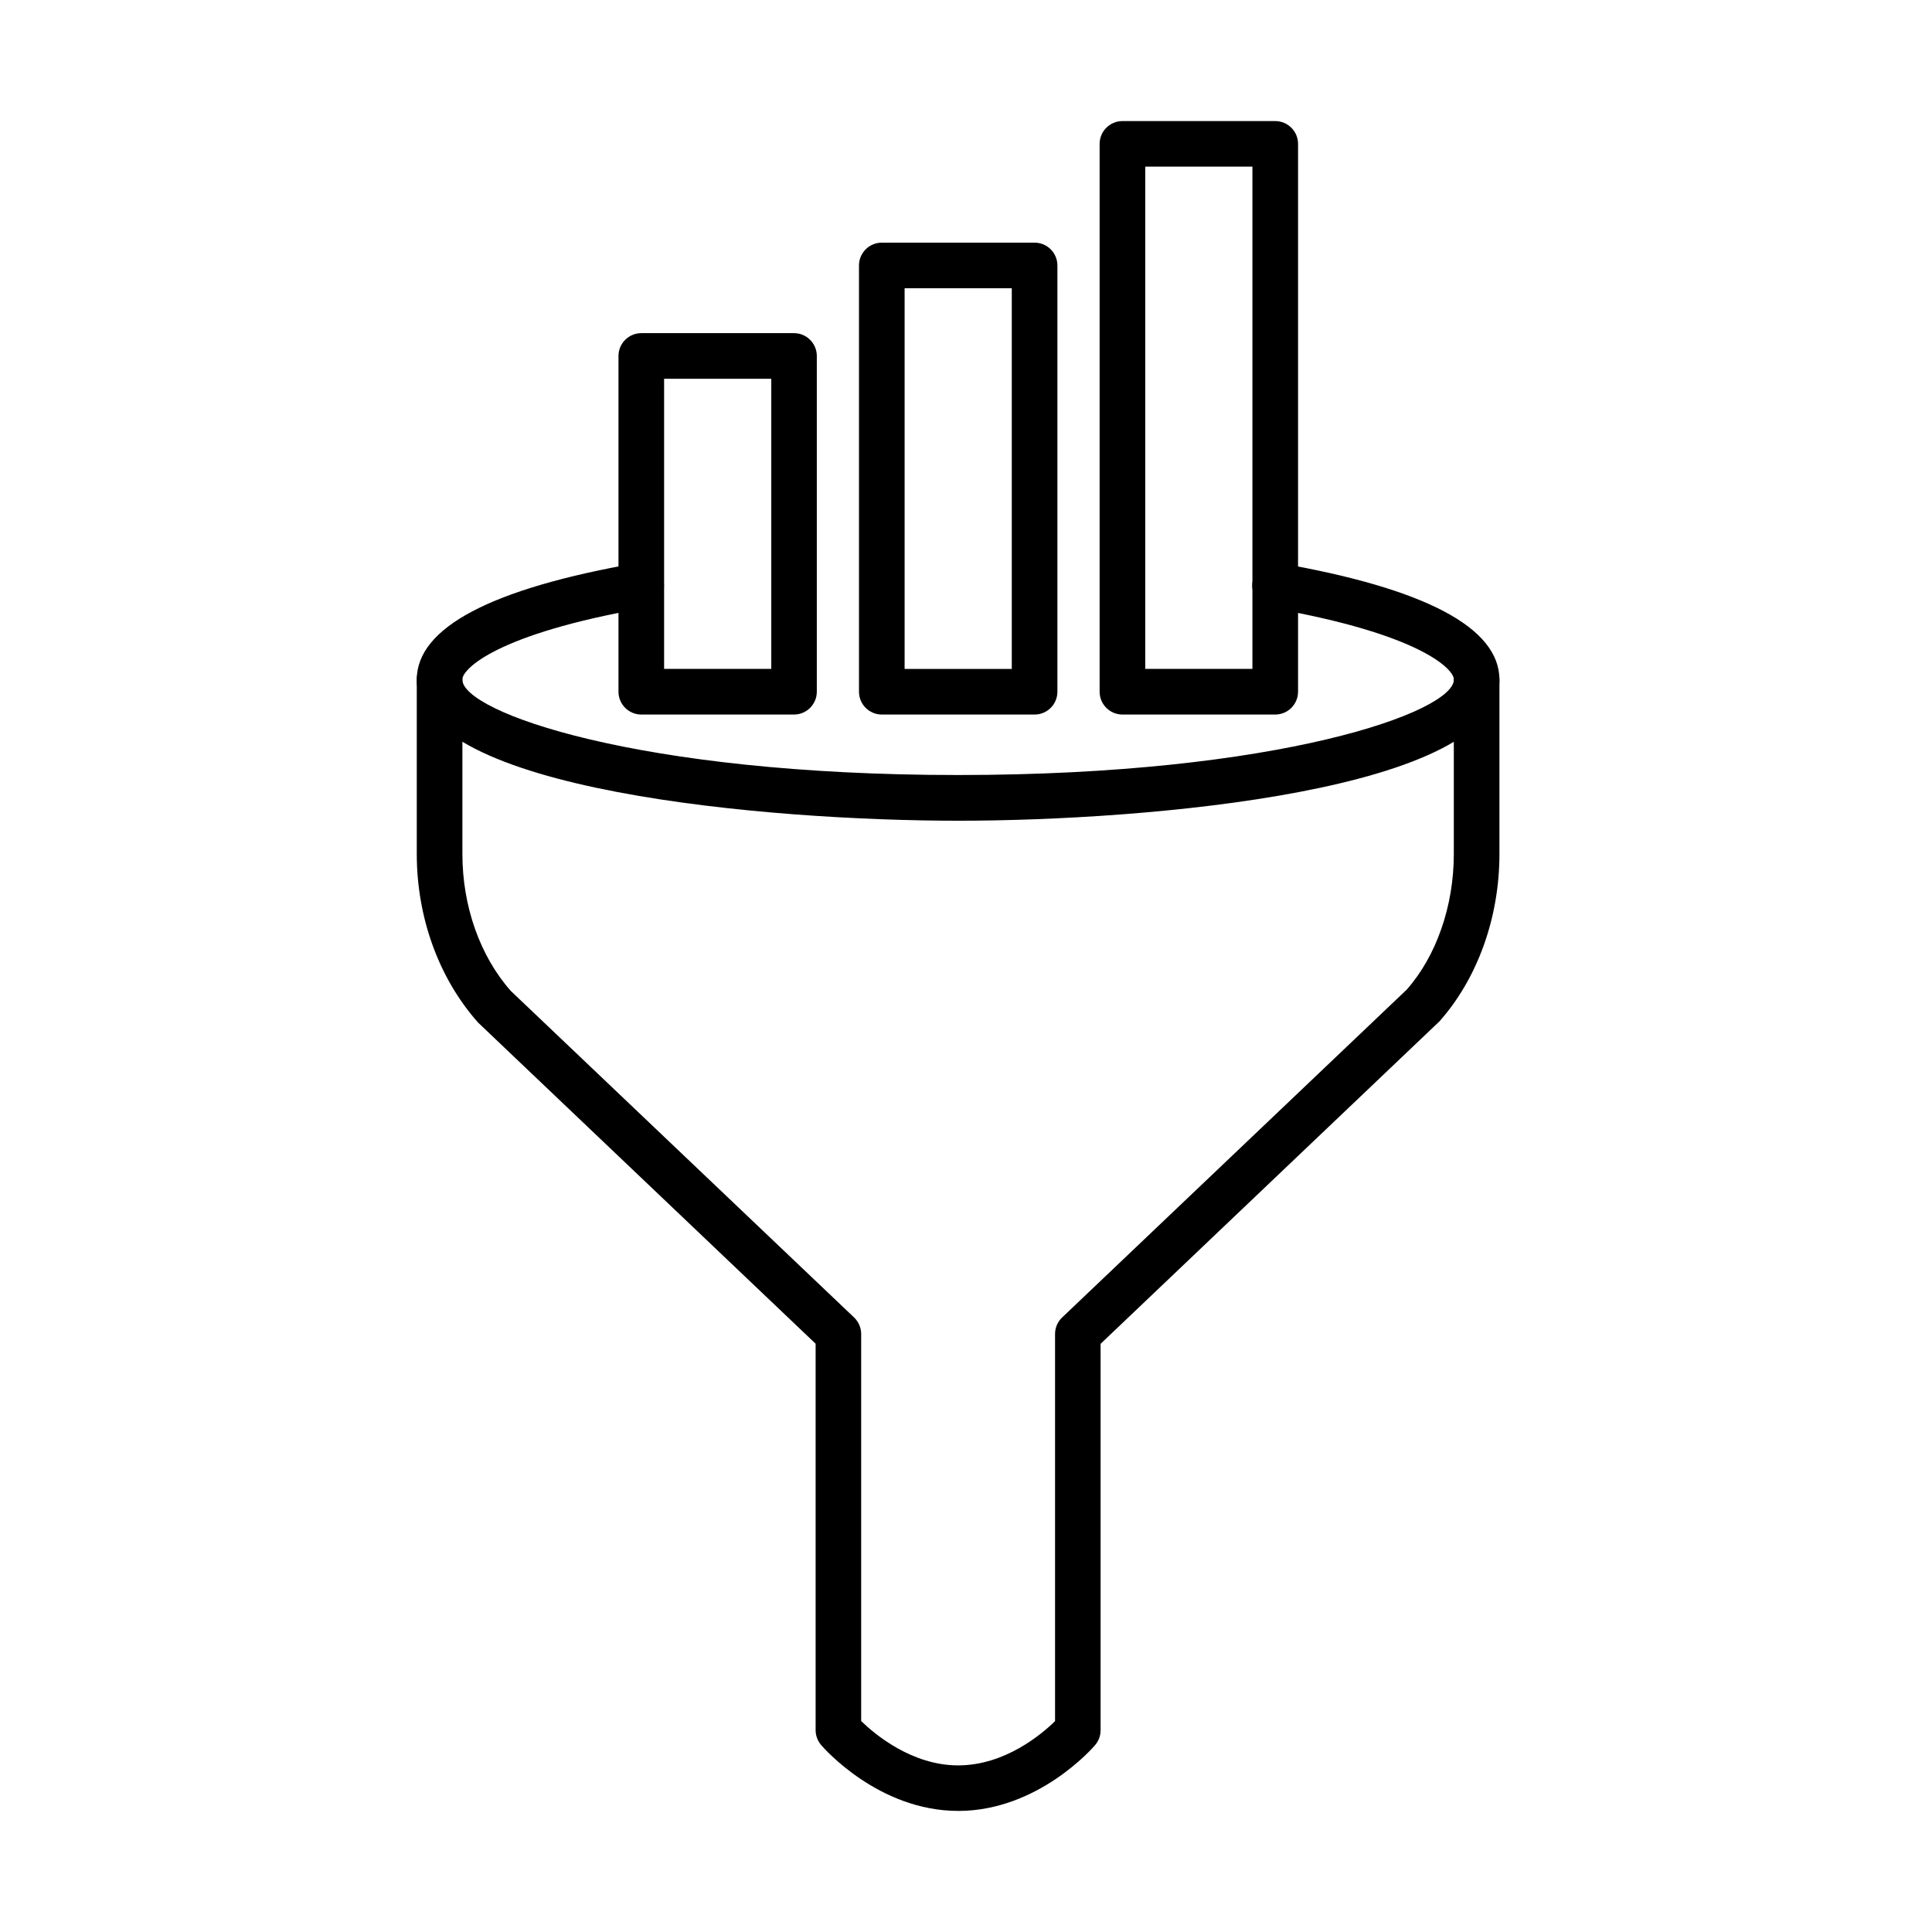 <?xml version="1.0" encoding="UTF-8"?>
<!-- Uploaded to: SVG Repo, www.svgrepo.com, Generator: SVG Repo Mixer Tools -->
<svg fill="#000000" width="800px" height="800px" version="1.1" viewBox="144 144 512 512" xmlns="http://www.w3.org/2000/svg">
 <g>
  <path d="m397.93 361.5c-49.633 0-143.48-7.816-143.48-37.398 0-13.746 19.672-24.133 58.438-30.898 3.312-0.551 6.43 1.633 6.981 4.918 0.578 3.289-1.629 6.406-4.918 6.984-39.531 6.883-48.434 16.238-48.434 18.973 0 8.59 46.371 25.309 131.39 25.309 85.02 0 131.39-16.719 131.39-25.309 0-2.734-8.898-12.09-48.434-18.973-3.289-0.578-5.496-3.695-4.918-6.984 0.574-3.285 3.691-5.469 6.981-4.918 38.766 6.742 58.438 17.129 58.438 30.898 0.047 29.582-93.797 37.398-143.43 37.398z"/>
  <path d="m397.93 623.91c-21.133 0-35.719-16.742-36.32-17.461-0.934-1.105-1.461-2.496-1.461-3.938v-102.41l-89.457-85.117c-10.438-11.754-16.242-27.895-16.242-44.664v-46.203c0-3.336 2.711-6.047 6.047-6.047 3.332 0 6.043 2.711 6.043 6.047v46.203c0 13.863 4.68 27.082 12.836 36.293l90.969 86.531c1.199 1.152 1.871 2.734 1.871 4.367v102.58c3.574 3.481 13.41 11.754 25.691 11.754 12.402 0 22.141-8.25 25.691-11.73v-102.6c0-1.656 0.672-3.238 1.871-4.367l91.328-86.891c7.797-8.828 12.477-22.07 12.477-35.91v-46.203c0-3.336 2.711-6.047 6.043-6.047 3.336 0 6.047 2.711 6.047 6.047v46.203c0 16.77-5.781 32.914-15.883 44.309l-89.816 85.473v102.41c0 1.441-0.5 2.832-1.461 3.938-0.551 0.672-15.137 17.438-36.273 17.438z"/>
  <path d="m354.42 333.36h-40.473c-3.332 0-6.043-2.715-6.043-6.051v-88.973c0-3.336 2.711-6.047 6.043-6.047h40.473c3.332 0 6.043 2.711 6.043 6.047v88.973c0 3.336-2.711 6.051-6.043 6.051zm-34.426-12.094h28.402v-76.883h-28.402z"/>
  <path d="m418.18 333.36h-40.496c-3.336 0-6.043-2.711-6.043-6.047v-112.96c0-3.336 2.707-6.047 6.043-6.047h40.496c3.332 0 6.043 2.711 6.043 6.047v112.96c0 3.336-2.711 6.047-6.043 6.047zm-34.449-12.09h28.402v-100.88h-28.402z"/>
  <path d="m481.95 333.36h-40.492c-3.336 0-6.047-2.715-6.047-6.047v-145.18c0-3.336 2.711-6.047 6.047-6.047h40.492c3.336 0 6.047 2.711 6.047 6.047v145.18c0 3.332-2.711 6.047-6.047 6.047zm-34.449-12.094h28.402v-133.11h-28.402z"/>
 </g>
</svg>